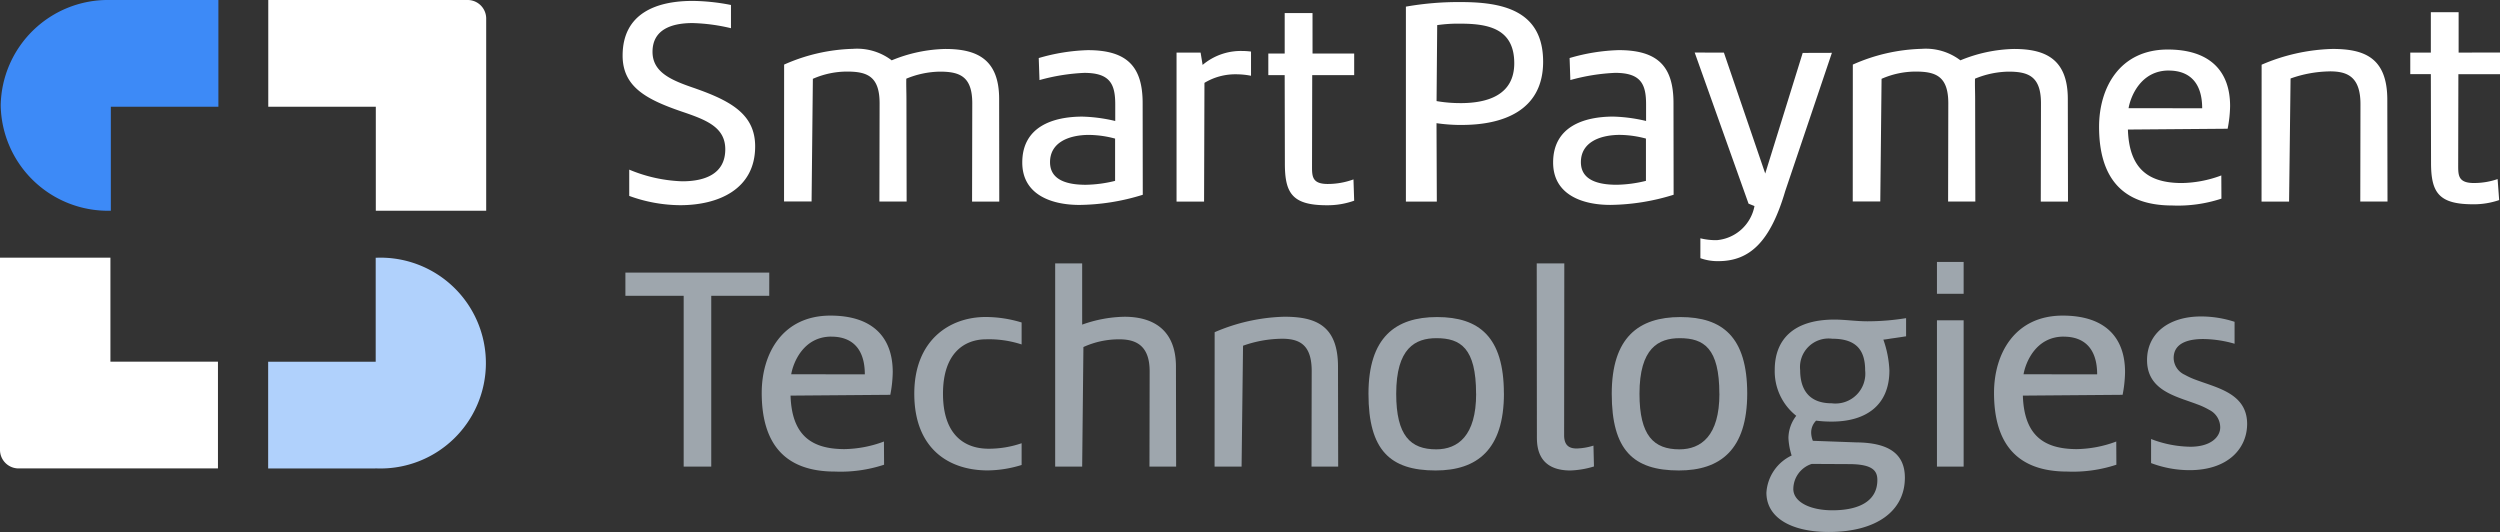 <svg id="Group_41" data-name="Group 41" xmlns="http://www.w3.org/2000/svg" xmlns:xlink="http://www.w3.org/1999/xlink" width="218.782" height="46.557" viewBox="0 0 218.782 46.557">
  <rect x="0" y="0" width="218.782" height="46.557" fill="#333333" stroke="none"/>
  <defs>
    <clipPath id="clip-path">
      <rect id="Rectangle_41" data-name="Rectangle 41" width="218.782" height="46.556" fill="none"/>
    </clipPath>
  </defs>
  <g id="Group_40" data-name="Group 40" transform="translate(0 0)" clip-path="url(#clip-path)">
    <path id="Path_77" data-name="Path 77" d="M293.422,16.694c-1.746,0-3.424.638-3.424,2.387,0,1.64,1.635,1.978,3.132,1.978a11.307,11.307,0,0,0,2.561-.342l0-3.7a9.084,9.084,0,0,0-2.274-.322m-4.341-4.8-.066-1.926a16.814,16.814,0,0,1,4.3-.692c3.464,0,4.792,1.469,4.792,4.633l.011,8.023a19.166,19.166,0,0,1-5.545.889c-2.419,0-5-.878-5-3.711,0-3.14,2.689-4.018,5.27-4.018a13.891,13.891,0,0,1,2.865.384v-1.46c0-1.769-.458-2.751-2.708-2.751a17.353,17.353,0,0,0-3.917.629" transform="translate(-151.65 -4.89)" fill="#fff"/>
    <path id="Path_78" data-name="Path 78" d="M9.816,0h9.366V9.342H9.77v9.1h-.1A9.382,9.382,0,0,1,.132,9.221,9.382,9.382,0,0,1,9.669,0h.147Z" transform="translate(-0.07 0)" fill="#3d8af7"/>
    <path id="Path_79" data-name="Path 79" d="M59.015,66.161H49.649V56.819H59.06v-9.1h.1a9.225,9.225,0,1,1,0,18.439h-.147Z" transform="translate(-26.182 -25.165)" fill="#b0d1fc"/>
    <path id="Path_80" data-name="Path 80" d="M49.67,0H67.159a1.626,1.626,0,0,1,1.582,1.594l0,16.847H59.081v-9.1H49.67Z" transform="translate(-26.193 0)" fill="#fff"/>
    <path id="Path_81" data-name="Path 81" d="M19.074,66.154H1.586A1.626,1.626,0,0,1,0,64.561L0,47.713H9.663v9.1h9.411Z" transform="translate(0 -25.161)" fill="#fff"/>
    <path id="Path_82" data-name="Path 82" d="M284.532,48.764h2.413L286.929,63.8c0,.89.435,1.165,1.1,1.165a5.422,5.422,0,0,0,1.467-.252l.044,1.825a7.915,7.915,0,0,1-2.059.351c-2.852,0-2.935-2.08-2.935-2.938Z" transform="translate(-150.048 -25.716)" fill="#9ea6ad"/>
    <path id="Path_83" data-name="Path 83" d="M400.782,65.874c-1.6-.572-3.248-1.31-3.248-3.462,0-2.315,1.866-3.819,4.73-3.819a9.534,9.534,0,0,1,2.93.468v1.92a10.23,10.23,0,0,0-2.748-.413c-1.36,0-2.583.379-2.583,1.668a1.642,1.642,0,0,0,.97,1.46,6.694,6.694,0,0,0,1.019.46c.377.14.778.273,1.18.415,1.605.57,3.261,1.313,3.261,3.428,0,2.081-1.6,4.045-5.044,4.045a9.532,9.532,0,0,1-3.362-.619V69.318a9.842,9.842,0,0,0,3.441.676c1.8,0,2.61-.868,2.61-1.694a1.719,1.719,0,0,0-.967-1.534,6.3,6.3,0,0,0-1.014-.473c-.374-.143-.774-.277-1.174-.42" transform="translate(-209.64 -30.899)" fill="#9ea6ad"/>
    <rect id="Rectangle_39" data-name="Rectangle 39" width="2.335" height="12.803" transform="translate(169.508 28.031)" fill="#9ea6ad"/>
    <path id="Path_84" data-name="Path 84" d="M230.749,60.573a10.384,10.384,0,0,0-3.375.61l-.128,10.579h-2.363L224.889,60a16.372,16.372,0,0,1,6.095-1.354c2.731,0,4.7.747,4.7,4.373l.016,8.741h-2.334l.016-8.364c0-2.371-1.132-2.826-2.636-2.826" transform="translate(-118.592 -30.928)" fill="#9ea6ad"/>
    <path id="Path_85" data-name="Path 85" d="M197.727,54.124a11.443,11.443,0,0,1,3.707-.689c2.452,0,4.5,1.1,4.5,4.373l.016,8.742h-2.334l.016-8.339c0-2.246-1.184-2.8-2.636-2.8a7.481,7.481,0,0,0-3.16.674l-.109,10.466h-2.363V48.763h2.362Z" transform="translate(-103.023 -25.715)" fill="#9ea6ad"/>
    <path id="Path_86" data-name="Path 86" d="M178.677,69.747v1.9a10.257,10.257,0,0,1-2.971.476c-3.445,0-6.422-1.941-6.422-6.713,0-4.7,3.106-6.713,6.24-6.713a10.866,10.866,0,0,1,3.153.48V61.1a9.185,9.185,0,0,0-3.1-.451c-1.882,0-3.781,1.171-3.781,4.763,0,3.615,1.9,4.813,3.989,4.813a8.852,8.852,0,0,0,2.892-.481" transform="translate(-89.272 -30.956)" fill="#9ea6ad"/>
    <path id="Path_87" data-name="Path 87" d="M128.382,52.5h-5.075V67.449h-2.414V52.5h-5.1V50.469h12.591Z" transform="translate(-61.063 -26.615)" fill="#9ea6ad"/>
    <path id="Path_88" data-name="Path 88" d="M262.788,65.415c0-4-1.362-4.864-3.469-4.864-1.851,0-3.521.865-3.521,4.864,0,3.681,1.261,4.864,3.5,4.864,1.9,0,3.495-1.188,3.495-4.864m2.433-.025c0,4.916-2.344,6.738-5.98,6.738-3.977,0-5.875-1.776-5.875-6.713,0-4.917,2.345-6.713,6-6.713,3.69,0,5.85,1.747,5.85,6.688" transform="translate(-133.612 -30.956)" fill="#9ea6ad"/>
    <path id="Path_89" data-name="Path 89" d="M307.83,65.415c0-4-1.362-4.864-3.47-4.864-1.851,0-3.52.865-3.52,4.864,0,3.681,1.261,4.864,3.495,4.864,1.9,0,3.5-1.188,3.5-4.864m2.433-.025c0,4.916-2.345,6.738-5.98,6.738-3.978,0-5.876-1.776-5.876-6.713,0-4.917,2.345-6.713,6.005-6.713,3.69,0,5.851,1.747,5.851,6.688" transform="translate(-157.364 -30.956)" fill="#9ea6ad"/>
    <path id="Path_90" data-name="Path 90" d="M332.829,60.714a2.5,2.5,0,0,0-2.818,2.749c0,1.4.536,2.9,2.766,2.9a2.614,2.614,0,0,0,2.922-2.876c0-1.754-.755-2.774-2.87-2.774m-3.417,13.143c0,1.138,1.459,1.87,3.417,1.87,2.413,0,3.938-.851,3.938-2.65,0-.821-.434-1.366-2.376-1.391l-3.37-.017a2.321,2.321,0,0,0-1.608,2.187m1.562-4.933a2.01,2.01,0,0,0,.147.723l3.815.139c2.75.026,4.238.944,4.238,3.089,0,2.924-2.5,4.75-6.657,4.75-3.314,0-5.46-1.265-5.46-3.441a3.856,3.856,0,0,1,2.208-3.25,5.9,5.9,0,0,1-.281-1.532,3.228,3.228,0,0,1,.684-1.943,4.966,4.966,0,0,1-1.883-4.021c0-2.661,1.651-4.4,5.225-4.4.937,0,1.874.151,2.915.151a21.325,21.325,0,0,0,3.355-.276V60.5c-.392.061-.776.121-1.138.17-.3.04-.589.1-.851.12a9.189,9.189,0,0,1,.529,2.7c0,3.068-2.073,4.474-5.044,4.474a10.679,10.679,0,0,1-1.37-.083,1.465,1.465,0,0,0-.432,1.046" transform="translate(-172.474 -31.069)" fill="#9ea6ad"/>
    <path id="Path_91" data-name="Path 91" d="M121.66,7.839c3.206,1.127,5.218,2.321,5.218,5.065,0,3.751-3.214,5.145-6.568,5.145a13.237,13.237,0,0,1-4.452-.812v-2.3a13.089,13.089,0,0,0,4.638,1.021c2.008,0,3.767-.661,3.767-2.8,0-1.964-1.711-2.591-3.846-3.314-3.043-1.049-5.138-2.141-5.138-4.885,0-3.728,3-4.787,6.117-4.787a18.124,18.124,0,0,1,3.365.356V2.56a16.129,16.129,0,0,0-3.365-.449c-1.826,0-3.5.561-3.5,2.515,0,1.836,1.712,2.515,3.767,3.212" transform="translate(-60.792 -0.092)" fill="#fff"/>
    <path id="Path_92" data-name="Path 92" d="M454.121,5.788V7.68l-3.642,0-.017,8.008c0,.873.025,1.517,1.383,1.517a6.357,6.357,0,0,0,2.067-.344l.135,1.837a6.821,6.821,0,0,1-2.282.368c-3.016,0-3.679-1.039-3.679-3.634l-.017-7.753h-1.8V5.79h1.8V2.254H450.5V5.79Z" transform="translate(-235.339 -1.189)" fill="#fff"/>
    <path id="Path_93" data-name="Path 93" d="M424.708,11.028a10.573,10.573,0,0,0-3.435.621l-.13,10.771h-2.41l.007-11.977a16.662,16.662,0,0,1,6.207-1.38c2.781,0,4.792.761,4.792,4.454l.017,8.9h-2.382l.016-8.518c0-2.412-1.15-2.874-2.681-2.874" transform="translate(-220.819 -4.78)" fill="#fff"/>
    <path id="Path_94" data-name="Path 94" d="M352.444,10.065a12.961,12.961,0,0,1,4.7-1c2.7,0,4.713.839,4.713,4.377l.016,8.979h-2.382l.017-8.6c0-2.356-1.092-2.772-2.841-2.772a7.944,7.944,0,0,0-2.932.617c-.015.67.012,1.209.012,1.771l.017,8.979h-2.383l.017-8.6c0-2.356-1.091-2.772-2.84-2.772a7.427,7.427,0,0,0-3,.634l-.112,10.732h-2.41l.007-11.978a15.773,15.773,0,0,1,6.022-1.378,5.008,5.008,0,0,1,3.385,1" transform="translate(-180.897 -4.78)" fill="#fff"/>
    <path id="Path_95" data-name="Path 95" d="M321.7,21.857c-1.3,4.417-3.093,6.125-5.85,6.125a4.477,4.477,0,0,1-1.574-.258V25.983a5.6,5.6,0,0,0,1.442.162,3.673,3.673,0,0,0,3.292-2.984l-.519-.209L313.778,9.726l2.557.009,3.616,10.58L323.23,9.76l2.556-.008Z" transform="translate(-165.471 -5.129)" fill="#fff"/>
    <path id="Path_96" data-name="Path 96" d="M238.705,5.961l3.644,0,0,1.893-3.672,0-.017,8.009c0,.871.026,1.516,1.383,1.516a6.556,6.556,0,0,0,2.244-.4l.062,1.862a6.921,6.921,0,0,1-2.386.4c-3.016,0-3.679-1.039-3.679-3.634l-.017-7.752h-1.432V5.961h1.433V2.425h2.435Z" transform="translate(-123.841 -1.279)" fill="#fff"/>
    <path id="Path_97" data-name="Path 97" d="M217.841,22.62V9.581l2.105,0,.176,1.08a5.182,5.182,0,0,1,3.455-1.22,6.015,6.015,0,0,1,.781.052v2.118a6.7,6.7,0,0,0-1.285-.129,5.218,5.218,0,0,0-2.79.749L220.25,22.62Z" transform="translate(-114.878 -4.98)" fill="#fff"/>
    <path id="Path_98" data-name="Path 98" d="M154.576,10.065a12.961,12.961,0,0,1,4.7-1c2.7,0,4.713.839,4.713,4.377L164,22.421H161.62l.017-8.6c0-2.356-1.092-2.772-2.841-2.772a7.944,7.944,0,0,0-2.932.617c-.014.671.012,1.208.012,1.771l.017,8.979H153.51l.017-8.6c0-2.356-1.091-2.772-2.84-2.772a7.427,7.427,0,0,0-3,.634l-.112,10.732h-2.41l.007-11.978a15.773,15.773,0,0,1,6.022-1.378,5.008,5.008,0,0,1,3.385,1" transform="translate(-76.551 -4.78)" fill="#fff"/>
    <rect id="Rectangle_40" data-name="Rectangle 40" width="2.335" height="2.787" transform="translate(169.508 22.923)" fill="#9ea6ad"/>
    <path id="Path_99" data-name="Path 99" d="M265.1,9.23c2.331,0,4.695-.689,4.695-3.489,0-3-2.229-3.464-4.695-3.464a12.928,12.928,0,0,0-2.049.127l-.055,6.649a12.139,12.139,0,0,0,2.1.176m.132,1.913a15.152,15.152,0,0,1-2.237-.156l.027,6.86h-2.706l0-17.059a26.5,26.5,0,0,1,4.779-.4c3.577,0,7.23.667,7.23,5.222,0,4.293-3.535,5.53-7.1,5.53" transform="translate(-137.278 -0.206)" fill="#fff"/>
    <path id="Path_100" data-name="Path 100" d="M399.362,22.219a12.141,12.141,0,0,1-4.3.6c-4.4,0-6.408-2.451-6.408-6.888,0-3.429,1.817-6.761,6.011-6.761,3.672,0,5.455,1.876,5.455,4.941a11.005,11.005,0,0,1-.215,1.991l-8.728.071c.109,3.467,1.821,4.681,4.733,4.681a10.279,10.279,0,0,0,3.368-.637l.073-.034Zm-4.614-11.211c-2.445,0-3.337,2.274-3.513,3.295l6.442.008c0-2.226-1.1-3.3-2.929-3.3" transform="translate(-204.958 -4.836)" fill="#fff"/>
    <path id="Path_101" data-name="Path 101" d="M195.129,16.7c-1.746,0-3.423.638-3.423,2.387,0,1.64,1.635,1.978,3.132,1.978a11.319,11.319,0,0,0,2.562-.342l0-3.7a9.065,9.065,0,0,0-2.275-.322m-4.341-4.8-.066-1.926a16.82,16.82,0,0,1,4.3-.692c3.464,0,4.793,1.469,4.793,4.633l.011,8.023a19.17,19.17,0,0,1-5.545.889c-2.419,0-5-.878-5-3.711,0-3.14,2.689-4.018,5.269-4.018a13.909,13.909,0,0,1,2.867.384v-1.46c0-1.769-.457-2.751-2.708-2.751a17.361,17.361,0,0,0-3.917.629" transform="translate(-99.815 -4.894)" fill="#fff"/>
    <path id="Path_102" data-name="Path 102" d="M151.746,71.486a12.142,12.142,0,0,1-4.3.6c-4.4,0-6.408-2.451-6.408-6.888,0-3.429,1.817-6.761,6.011-6.761,3.672,0,5.455,1.876,5.455,4.941a11.045,11.045,0,0,1-.214,1.991l-8.729.07c.109,3.468,1.821,4.682,4.733,4.682a10.284,10.284,0,0,0,3.368-.637l.072-.034Zm-4.614-11.211c-2.445,0-3.337,2.274-3.513,3.295l6.442.008c0-2.226-1.1-3.3-2.929-3.3" transform="translate(-74.378 -30.818)" fill="#9ea6ad"/>
    <path id="Path_103" data-name="Path 103" d="M379.912,71.486a12.142,12.142,0,0,1-4.3.6c-4.4,0-6.408-2.451-6.408-6.888,0-3.429,1.817-6.761,6.011-6.761,3.672,0,5.455,1.876,5.455,4.941a11.041,11.041,0,0,1-.214,1.991l-8.729.07c.109,3.468,1.821,4.682,4.733,4.682a10.288,10.288,0,0,0,3.369-.637l.072-.034ZM375.3,60.276c-2.445,0-3.337,2.274-3.513,3.295l6.442.008c0-2.226-1.1-3.3-2.929-3.3" transform="translate(-194.701 -30.818)" fill="#9ea6ad"/>
  </g>
</svg>
